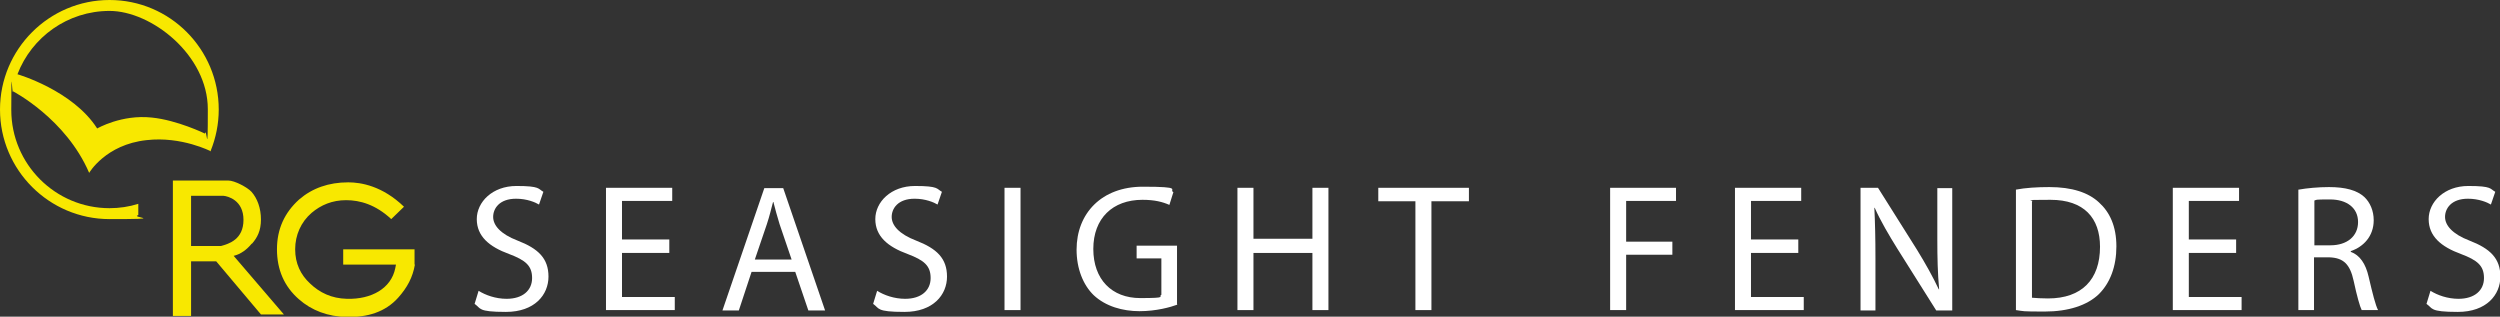 <?xml version="1.0" encoding="UTF-8"?>
<svg id="Layer_1" xmlns="http://www.w3.org/2000/svg" version="1.1" viewBox="0 0 686.9 87">
  <rect x="0" y="0" width="686.9" height="87" fill="#333333" stroke="none"/>
  <!-- Generator: Adobe Illustrator 29.0.1, SVG Export Plug-In . SVG Version: 2.1.0 Build 192)  -->
  <defs>
    <style>
      .st0 {
        fill: #fff;
      }

      .st1 {
        fill: #f8e800;
      }
    </style>
  </defs>
  <path class="st1" d="M57.9,41.4c1.4-3.5,2.2-7.3,2.2-11.3C60.1,13.5,46.7,0,30.1,0S0,13.5,0,30.1s13.5,30.1,30.1,30.1,5.4-.4,7.9-1.1v-3.1c-2.5.8-5.2,1.2-7.9,1.2-14.9,0-27-12.1-27-27s.2-3.5.5-5.1c0,0,14.5,7.5,20.9,22.4,0,0,4.5-7.8,15.8-9,9.6-1.1,17.7,3.1,17.7,3.1ZM41.7,32.3c-8.3-.9-15,3-15,3-6.7-10.5-21.9-14.9-21.9-14.9C8.7,10.2,18.6,3,30.1,3s27,12.1,27,27-.3,4.5-.8,6.7c0,0-7.6-3.7-14.6-4.4Z"/>
  <g>
    <path class="st1" d="M52.5,67.6v-13.8s8.9,0,8.9,0c1.2.1,5.5,1.2,5.5,6.6s-4,6.6-6.2,7.2h-8.1ZM69.2,67c1.5-1.7,2.5-3.6,2.5-6.7s-1-5.8-2.6-7.6c-1.1-1.2-4.6-3.1-6.4-3.1h-15.2v37.2h5v-15s6.9,0,6.9,0l12.3,14.6h6.3l-13.8-16.1c2-.5,3.6-1.7,5-3.4"/>
    <path class="st1" d="M114,68.5h-19.7v4.2h14.5l-.2,1c-1.1,5.5-6.5,8.6-13.3,8.4-4.2-.1-7.5-1.7-10.1-4.2-2.6-2.4-4.1-5.5-4.1-9.4s1.6-7.5,4.5-10c2.6-2.2,5.7-3.5,9.5-3.5s8.1,1.2,12.4,5.2l3.5-3.4c-5.9-5.7-11.8-6.7-15.3-6.7-5.4,0-9.9,1.6-13.5,4.7-4,3.6-6.1,8.1-6.1,13.7s2,10.2,6,13.7c3.5,3.1,8,4.8,13.2,4.9,5.6.1,10.5-1.3,14.1-5.3,2.5-2.8,4-5.6,4.6-9.1h-.1v-4.2Z"/>
  </g>
  <g>
    <path class="st0" d="M131.5,79.9c1.9,1.2,4.7,2.2,7.7,2.2,4.4,0,7-2.3,7-5.7s-1.8-4.9-6.3-6.6c-5.5-2-8.9-4.9-8.9-9.6s4.3-9.1,10.9-9.1,5.9.8,7.4,1.6l-1.2,3.5c-1-.6-3.3-1.6-6.3-1.6-4.6,0-6.3,2.7-6.3,5s2,4.7,6.7,6.5c5.7,2.2,8.5,4.9,8.5,9.9s-3.8,9.7-11.7,9.7-6.8-1-8.6-2.2l1.1-3.6Z"/>
    <path class="st0" d="M183.9,69.5h-13v12.1h14.5v3.6h-18.9v-33.6h18.2v3.6h-13.8v10.6h13v3.6Z"/>
    <path class="st0" d="M206.5,74.7l-3.5,10.6h-4.5l11.5-33.6h5.2l11.5,33.6h-4.6l-3.6-10.6h-11.9ZM217.5,71.3l-3.3-9.7c-.7-2.2-1.2-4.2-1.7-6.1h-.1c-.5,1.9-1,4-1.7,6.1l-3.3,9.7h10.2Z"/>
    <path class="st0" d="M241,79.9c1.9,1.2,4.7,2.2,7.7,2.2,4.4,0,7-2.3,7-5.7s-1.8-4.9-6.3-6.6c-5.5-2-8.9-4.9-8.9-9.6s4.3-9.1,10.9-9.1,5.9.8,7.4,1.6l-1.2,3.5c-1-.6-3.3-1.6-6.3-1.6-4.6,0-6.3,2.7-6.3,5s2,4.7,6.7,6.5c5.7,2.2,8.5,4.9,8.5,9.9s-3.8,9.7-11.7,9.7-6.8-1-8.6-2.2l1.1-3.6Z"/>
    <path class="st0" d="M280.4,51.6v33.6h-4.4v-33.6h4.4Z"/>
    <path class="st0" d="M323.5,83.7c-1.9.7-5.8,1.8-10.4,1.8s-9.3-1.3-12.6-4.4c-2.9-2.8-4.7-7.3-4.7-12.5,0-10,6.9-17.3,18.2-17.3s7,.8,8.4,1.5l-1.1,3.5c-1.8-.8-4-1.4-7.4-1.4-8.2,0-13.5,5.1-13.5,13.5s5.1,13.5,12.9,13.5,4.8-.4,5.8-.9v-10h-6.8v-3.5h11.1v16.1Z"/>
    <path class="st0" d="M344.4,51.6v14h16.2v-14h4.4v33.6h-4.4v-15.7h-16.2v15.7h-4.4v-33.6h4.4Z"/>
    <path class="st0" d="M388.9,55.3h-10.2v-3.7h24.9v3.7h-10.3v29.9h-4.4v-29.9Z"/>
    <path class="st0" d="M442.4,51.6h18.1v3.6h-13.7v11.2h12.7v3.6h-12.7v15.2h-4.4v-33.6Z"/>
    <path class="st0" d="M494.1,69.5h-13v12.1h14.5v3.6h-18.9v-33.6h18.2v3.6h-13.8v10.6h13v3.6Z"/>
    <path class="st0" d="M511.2,85.2v-33.6h4.8l10.7,17c2.4,3.9,4.4,7.5,6,10.9h.1c-.4-4.5-.5-8.6-.5-13.8v-14h4.1v33.6h-4.4l-10.7-17c-2.3-3.7-4.6-7.6-6.2-11.2h-.1c.2,4.3.3,8.3.3,13.9v14.3h-4.1Z"/>
    <path class="st0" d="M553.9,52.1c2.6-.5,5.8-.7,9.2-.7,6.2,0,10.7,1.5,13.6,4.2,3,2.7,4.8,6.6,4.8,12.1s-1.7,10-4.8,13.1c-3.2,3.1-8.4,4.8-14.9,4.8s-5.7-.1-7.9-.4v-33ZM558.3,81.8c1.1.1,2.7.2,4.4.2,9.3,0,14.3-5.2,14.3-14.2,0-7.9-4.4-12.9-13.6-12.9s-3.9.2-5.1.4v26.6Z"/>
    <path class="st0" d="M614.4,69.5h-13v12.1h14.5v3.6h-18.9v-33.6h18.2v3.6h-13.8v10.6h13v3.6Z"/>
    <path class="st0" d="M631.6,52.1c2.2-.4,5.4-.7,8.3-.7,4.6,0,7.7.9,9.7,2.7,1.6,1.5,2.6,3.8,2.6,6.4,0,4.4-2.8,7.3-6.3,8.5v.2c2.5.9,4.1,3.3,4.9,6.8,1.1,4.7,1.9,7.9,2.6,9.2h-4.5c-.5-1-1.3-3.8-2.2-8-1-4.6-2.8-6.4-6.8-6.5h-4.1v14.5h-4.3v-33.1ZM635.9,67.4h4.4c4.6,0,7.6-2.5,7.6-6.4s-3.1-6.2-7.7-6.2-3.5.1-4.3.3v12.3Z"/>
    <path class="st0" d="M667.8,79.9c1.9,1.2,4.7,2.2,7.7,2.2,4.4,0,7-2.3,7-5.7s-1.8-4.9-6.3-6.6c-5.5-2-8.9-4.9-8.9-9.6s4.3-9.1,10.9-9.1,5.9.8,7.4,1.6l-1.2,3.5c-1-.6-3.3-1.6-6.3-1.6-4.6,0-6.3,2.7-6.3,5s2,4.7,6.7,6.5c5.7,2.2,8.5,4.9,8.5,9.9s-3.8,9.7-11.7,9.7-6.8-1-8.6-2.2l1.1-3.6Z"/>
  </g>
</svg>